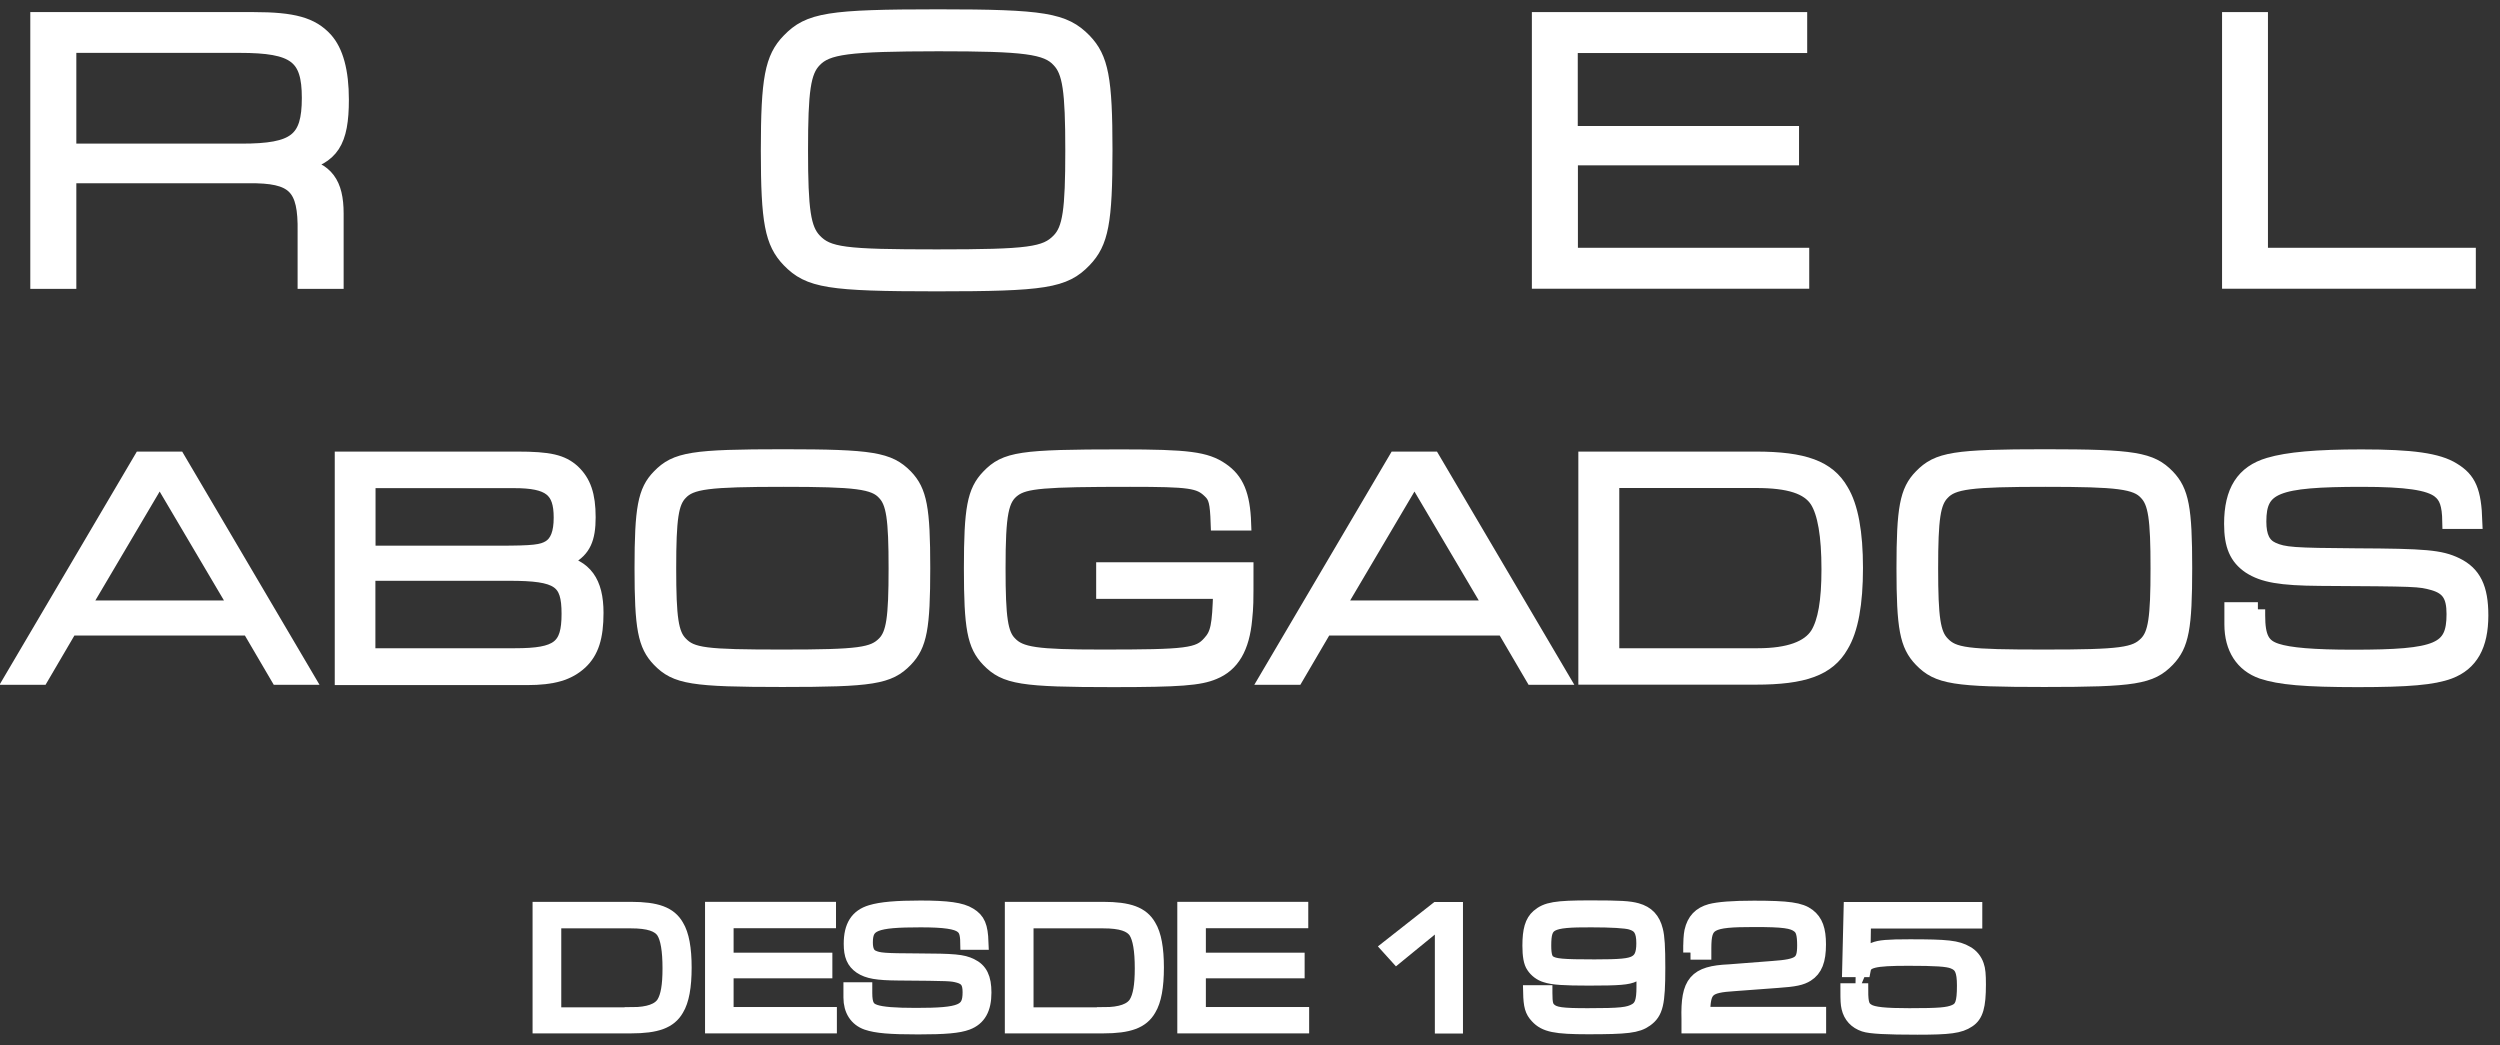 <?xml version="1.0" encoding="utf-8"?>
<!-- Generator: Adobe Illustrator 25.3.1, SVG Export Plug-In . SVG Version: 6.00 Build 0)  -->
<svg version="1.1" id="Layer_1" xmlns="http://www.w3.org/2000/svg" xmlns:xlink="http://www.w3.org/1999/xlink" x="0px" y="0px"
	 viewBox="0 0 171.62 71.76" style="enable-background:new 0 0 171.62 71.76;" xml:space="preserve">
<rect x="0" y="0" width="171.62" height="71.76" fill="#333333" stroke="none"/>
<style type="text/css">
	.st0{fill:#FFFFFF;stroke:#FFFFFF;stroke-miterlimit:10;}
</style>
<path class="st0" d="M2.58,1.33h14.83c2.72,0,3.99,0.35,4.93,1.38c0.73,0.81,1.11,2.18,1.11,4.13c0,2.91-0.67,3.94-2.89,4.45
	c1.83,0.35,2.53,1.29,2.53,3.37v4.67h-2.16v-3.42c0.05-3.1-0.73-3.86-3.86-3.83H4.74v7.25H2.58V1.33z M16.58,10.36
	c3.69,0,4.64-0.73,4.64-3.64c0-2.86-0.97-3.59-4.77-3.59H4.74v7.23H16.58z"/>
<path class="st0" d="M74.44,2.79C75.6,4,75.87,5.4,75.87,10.31c0,4.94-0.27,6.34-1.43,7.55c-1.37,1.43-2.75,1.64-10.14,1.64
	s-8.76-0.22-10.14-1.64c-1.16-1.21-1.43-2.62-1.43-7.52c0-4.93,0.27-6.36,1.43-7.55c1.38-1.43,2.75-1.65,10.25-1.65
	C71.66,1.14,73.06,1.38,74.44,2.79z M55.91,4.13c-0.76,0.78-0.94,2.08-0.94,6.2c0,4.1,0.19,5.39,0.94,6.18
	c0.92,0.97,2.05,1.11,8.39,1.11s7.47-0.16,8.39-1.11c0.76-0.78,0.94-2.08,0.94-6.18c0-4.13-0.19-5.42-0.94-6.2
	c-0.84-0.92-2.35-1.11-8.28-1.11C58.21,3.03,56.78,3.22,55.91,4.13z"/>
<path class="st0" d="M105.66,1.33h17.9v1.81h-15.75v6.01H123v1.7h-15.18v6.66h15.88v1.81h-18.04V1.33z"/>
<path class="st0" d="M153.03,1.33h2.16v16.18h14.27v1.81h-16.42V1.33z"/>
<g>
	<path class="st0" d="M4.82,43.13l-1.98,3.38h-2L9.68,31.5h2.54l8.84,15.01h-1.98l-1.98-3.38H4.82z M10.96,32.76l-5.29,8.96h10.58
		L10.96,32.76z"/>
	<path class="st0" d="M23.48,31.5h12.02c2.21,0,3.08,0.2,3.83,0.88c0.74,0.7,1.06,1.6,1.06,3.13c0,1.49-0.34,2.21-1.28,2.75
		c-0.34,0.18-0.5,0.25-0.72,0.32c1.76,0.31,2.54,1.37,2.54,3.49c0,1.67-0.32,2.66-1.08,3.38c-0.83,0.77-1.89,1.08-3.67,1.08H23.48
		V31.5z M34.23,37.96c2.41,0,2.97-0.07,3.49-0.38c0.54-0.34,0.79-0.99,0.79-2.05c0-1.91-0.77-2.52-3.22-2.52H25.28v4.95H34.23z
		 M35.36,45c2.97,0,3.69-0.56,3.69-2.86c0-2.29-0.68-2.77-4.1-2.77h-9.68V45H35.36z"/>
	<path class="st0" d="M62.17,32.71c0.97,1.01,1.19,2.18,1.19,6.28c0,4.12-0.22,5.29-1.19,6.3c-1.15,1.19-2.3,1.37-8.46,1.37
		c-6.17,0-7.31-0.18-8.46-1.37c-0.97-1.01-1.19-2.18-1.19-6.28c0-4.12,0.22-5.31,1.19-6.3c1.15-1.19,2.3-1.37,8.55-1.37
		C59.85,31.34,61.02,31.54,62.17,32.71z M46.71,33.84c-0.63,0.65-0.79,1.73-0.79,5.18c0,3.42,0.16,4.5,0.79,5.15
		c0.77,0.81,1.71,0.92,7,0.92s6.23-0.14,7-0.92c0.63-0.65,0.79-1.73,0.79-5.15c0-3.44-0.16-4.52-0.79-5.18
		c-0.7-0.77-1.96-0.92-6.91-0.92C48.62,32.92,47.43,33.07,46.71,33.84z"/>
	<path class="st0" d="M85.55,39.1c0,2.45,0,2.45-0.09,3.4c-0.18,1.96-0.86,3.13-2.14,3.65c-0.97,0.41-2.34,0.52-6.91,0.52
		c-6.26,0-7.4-0.18-8.55-1.37c-0.97-1.01-1.19-2.18-1.19-6.28c0-4.12,0.22-5.29,1.19-6.3c1.17-1.22,2.23-1.37,9.09-1.37
		c4.61,0,5.83,0.16,6.91,0.9c1.03,0.7,1.46,1.71,1.53,3.67h-1.78c-0.05-1.42-0.14-1.82-0.56-2.21c-0.72-0.7-1.37-0.79-5.47-0.79
		c-5.92,0-7.2,0.11-7.99,0.68c-0.86,0.63-1.06,1.64-1.06,5.42c0,3.42,0.16,4.52,0.79,5.15c0.72,0.76,1.82,0.92,6.32,0.92
		c5.85,0,6.64-0.09,7.4-0.95c0.56-0.61,0.67-1.17,0.74-3.53h-8.03V39.1H85.55z"/>
	<path class="st0" d="M90.96,43.13l-1.98,3.38h-2l8.84-15.01h2.54l8.84,15.01h-1.98l-1.98-3.38H90.96z M97.1,32.76l-5.29,8.96h10.58
		L97.1,32.76z"/>
	<path class="st0" d="M108.85,31.5h11.68c3.31,0,4.97,0.61,5.87,2.18c0.67,1.1,0.99,2.88,0.99,5.31c0,2.45-0.32,4.23-0.99,5.33
		c-0.9,1.58-2.57,2.18-5.87,2.18h-11.68V31.5z M120.67,45c2.12,0,3.49-0.5,4.1-1.46c0.52-0.86,0.77-2.25,0.77-4.46
		c0-2.32-0.27-3.89-0.81-4.73c-0.61-0.92-1.89-1.35-4.19-1.35h-9.88v12H120.67z"/>
	<path class="st0" d="M148.8,32.71c0.97,1.01,1.19,2.18,1.19,6.28c0,4.12-0.22,5.29-1.19,6.3c-1.15,1.19-2.3,1.37-8.46,1.37
		c-6.17,0-7.31-0.18-8.46-1.37c-0.97-1.01-1.19-2.18-1.19-6.28c0-4.12,0.22-5.31,1.19-6.3c1.15-1.19,2.3-1.37,8.55-1.37
		C146.49,31.34,147.66,31.54,148.8,32.71z M133.34,33.84c-0.63,0.65-0.79,1.73-0.79,5.18c0,3.42,0.16,4.5,0.79,5.15
		c0.76,0.81,1.71,0.92,7,0.92c5.29,0,6.23-0.14,7-0.92c0.63-0.65,0.79-1.73,0.79-5.15c0-3.44-0.16-4.52-0.79-5.18
		c-0.7-0.77-1.96-0.92-6.91-0.92C135.26,32.92,134.06,33.07,133.34,33.84z"/>
	<path class="st0" d="M155,41.83v0.41c0,1.51,0.31,2.12,1.28,2.43c0.88,0.29,2.54,0.43,5.24,0.43c5.87,0,6.93-0.45,6.93-2.95
		c0-1.26-0.38-1.82-1.4-2.12c-0.99-0.27-1.08-0.27-7.79-0.31c-2.72-0.02-3.89-0.23-4.82-0.83c-0.9-0.61-1.26-1.44-1.26-2.93
		c0-2.25,0.81-3.53,2.59-4.05c1.28-0.38,3.26-0.56,6.35-0.56c3.47,0,5.24,0.25,6.28,0.9c1.1,0.67,1.44,1.46,1.51,3.56h-1.75
		c-0.02-1.19-0.22-1.73-0.72-2.12c-0.7-0.54-2.25-0.77-5.29-0.77c-5.92,0-7.07,0.47-7.07,2.88c0,1.04,0.29,1.62,0.92,1.91
		c0.79,0.36,1.46,0.4,5.72,0.43c4.77,0.02,5.81,0.11,6.89,0.63c1.22,0.59,1.71,1.6,1.71,3.47c0,2.07-0.7,3.31-2.18,3.87
		c-1.1,0.41-2.81,0.56-6.28,0.56c-3.65,0-5.36-0.16-6.57-0.56c-1.35-0.47-2.09-1.62-2.09-3.24v-1.03H155z"/>
</g>
<g>
	<path class="st0" d="M37.06,62.41h6.25c1.77,0,2.66,0.33,3.14,1.17c0.36,0.59,0.53,1.54,0.53,2.84c0,1.31-0.17,2.26-0.53,2.85
		c-0.48,0.84-1.37,1.17-3.14,1.17h-6.25V62.41z M43.38,69.64c1.13,0,1.87-0.26,2.19-0.78c0.28-0.46,0.41-1.2,0.41-2.38
		c0-1.24-0.14-2.08-0.43-2.53c-0.33-0.49-1.01-0.72-2.24-0.72h-5.28v6.42H43.38z"/>
	<path class="st0" d="M48.9,62.41h7.99v0.81h-7.03v2.68h6.78v0.76h-6.78v2.97h7.09v0.81H48.9V62.41z"/>
	<path class="st0" d="M59.38,67.94v0.22c0,0.81,0.17,1.13,0.69,1.3c0.47,0.16,1.36,0.23,2.8,0.23c3.14,0,3.71-0.24,3.71-1.58
		c0-0.67-0.2-0.97-0.75-1.13c-0.53-0.14-0.58-0.14-4.16-0.17c-1.46-0.01-2.08-0.12-2.58-0.45c-0.48-0.33-0.67-0.77-0.67-1.57
		c0-1.2,0.43-1.89,1.38-2.17c0.69-0.21,1.75-0.3,3.39-0.3c1.85,0,2.8,0.13,3.36,0.48c0.59,0.36,0.77,0.78,0.81,1.9h-0.94
		c-0.01-0.64-0.12-0.93-0.39-1.13c-0.37-0.29-1.2-0.41-2.83-0.41c-3.16,0-3.78,0.25-3.78,1.54c0,0.55,0.16,0.87,0.49,1.02
		c0.42,0.19,0.78,0.22,3.06,0.23c2.55,0.01,3.1,0.06,3.68,0.34c0.65,0.31,0.91,0.85,0.91,1.85c0,1.11-0.37,1.77-1.17,2.07
		c-0.59,0.22-1.5,0.3-3.36,0.3c-1.95,0-2.86-0.08-3.51-0.3c-0.72-0.25-1.12-0.87-1.12-1.73v-0.55H59.38z"/>
	<path class="st0" d="M69.48,62.41h6.25c1.77,0,2.66,0.33,3.14,1.17c0.36,0.59,0.53,1.54,0.53,2.84c0,1.31-0.17,2.26-0.53,2.85
		c-0.48,0.84-1.37,1.17-3.14,1.17h-6.25V62.41z M75.8,69.64c1.13,0,1.87-0.26,2.19-0.78c0.28-0.46,0.41-1.2,0.41-2.38
		c0-1.24-0.14-2.08-0.43-2.53c-0.33-0.49-1.01-0.72-2.24-0.72h-5.28v6.42H75.8z"/>
	<path class="st0" d="M81.32,62.41h7.99v0.81h-7.03v2.68h6.78v0.76h-6.78v2.97h7.09v0.81h-8.05V62.41z"/>
	<path class="st0" d="M95.32,65.03l3.32-2.61h1.29v8.03H99V63.1l-3.12,2.55L95.32,65.03z"/>
	<path class="st0" d="M106.07,68.16c0,0.73,0.06,0.97,0.3,1.18c0.34,0.3,0.82,0.37,2.63,0.37c2.28,0,2.8-0.06,3.3-0.35
		c0.41-0.25,0.54-0.65,0.54-1.6V66c-0.18,0.51-0.35,0.76-0.69,0.91c-0.4,0.2-1,0.25-3.07,0.25c-1.72,0-2.48-0.05-2.96-0.21
		c-0.35-0.1-0.66-0.34-0.85-0.63c-0.18-0.25-0.26-0.72-0.26-1.4c0-1.07,0.17-1.64,0.59-2.01c0.57-0.49,1.19-0.6,3.57-0.6
		c2.12,0,2.67,0.04,3.19,0.18c0.72,0.2,1.12,0.64,1.3,1.37c0.12,0.46,0.16,1.14,0.16,2.58c0,2.46-0.14,3.06-0.84,3.56
		c-0.59,0.42-1.29,0.5-3.96,0.5c-2.24,0-2.95-0.14-3.49-0.73c-0.35-0.37-0.45-0.72-0.47-1.64H106.07z M105.99,64.92
		c0,0.67,0.1,0.99,0.36,1.16c0.37,0.23,0.87,0.28,3.11,0.28c1.79,0,2.39-0.06,2.78-0.26c0.42-0.22,0.59-0.6,0.59-1.35
		c0-0.87-0.24-1.25-0.88-1.43c-0.36-0.1-1.32-0.16-2.71-0.16C106.34,63.15,105.99,63.34,105.99,64.92z"/>
	<path class="st0" d="M116.05,65.39c0-0.84,0.02-1.15,0.08-1.46c0.17-0.75,0.58-1.18,1.3-1.38c0.55-0.14,1.48-0.22,2.98-0.22
		c2.36,0,3.18,0.12,3.72,0.53c0.51,0.39,0.72,0.96,0.72,1.97c0,1.1-0.24,1.71-0.81,2.07c-0.38,0.24-0.83,0.34-2.01,0.42l-2.96,0.22
		c-1.9,0.12-2.15,0.36-2.17,2.08h7.96v0.82h-8.93v-0.49c-0.07-2.52,0.48-3.15,2.78-3.25l2.97-0.23c1.88-0.13,2.19-0.36,2.19-1.57
		c0-0.77-0.1-1.12-0.38-1.34c-0.42-0.34-1.06-0.42-3.07-0.42c-3.08,0-3.44,0.21-3.44,1.96v0.28H116.05z"/>
	<path class="st0" d="M127.75,68c0,0.91,0.1,1.18,0.47,1.4c0.36,0.23,1.19,0.31,2.85,0.31c2.07,0,2.66-0.05,3.14-0.26
		c0.49-0.22,0.63-0.6,0.63-1.79c0-1.03-0.18-1.43-0.75-1.65c-0.41-0.16-1.2-0.21-3.09-0.21c-2.39,0-2.96,0.14-3.08,0.78h-0.96
		l0.1-4.16h8.52v0.82h-7.64l-0.04,2.74c0.18-0.43,0.37-0.64,0.75-0.79c0.38-0.16,0.91-0.21,2.46-0.21c2.56,0,3.24,0.07,3.89,0.45
		c0.33,0.18,0.58,0.49,0.7,0.85c0.1,0.27,0.13,0.64,0.13,1.3c0,1.5-0.18,2.12-0.72,2.47c-0.58,0.39-1.29,0.48-3.48,0.48
		c-2.14,0-3.24-0.06-3.65-0.2c-0.57-0.19-0.94-0.59-1.07-1.16c-0.06-0.25-0.07-0.52-0.07-1.17H127.75z"/>
</g>
</svg>
